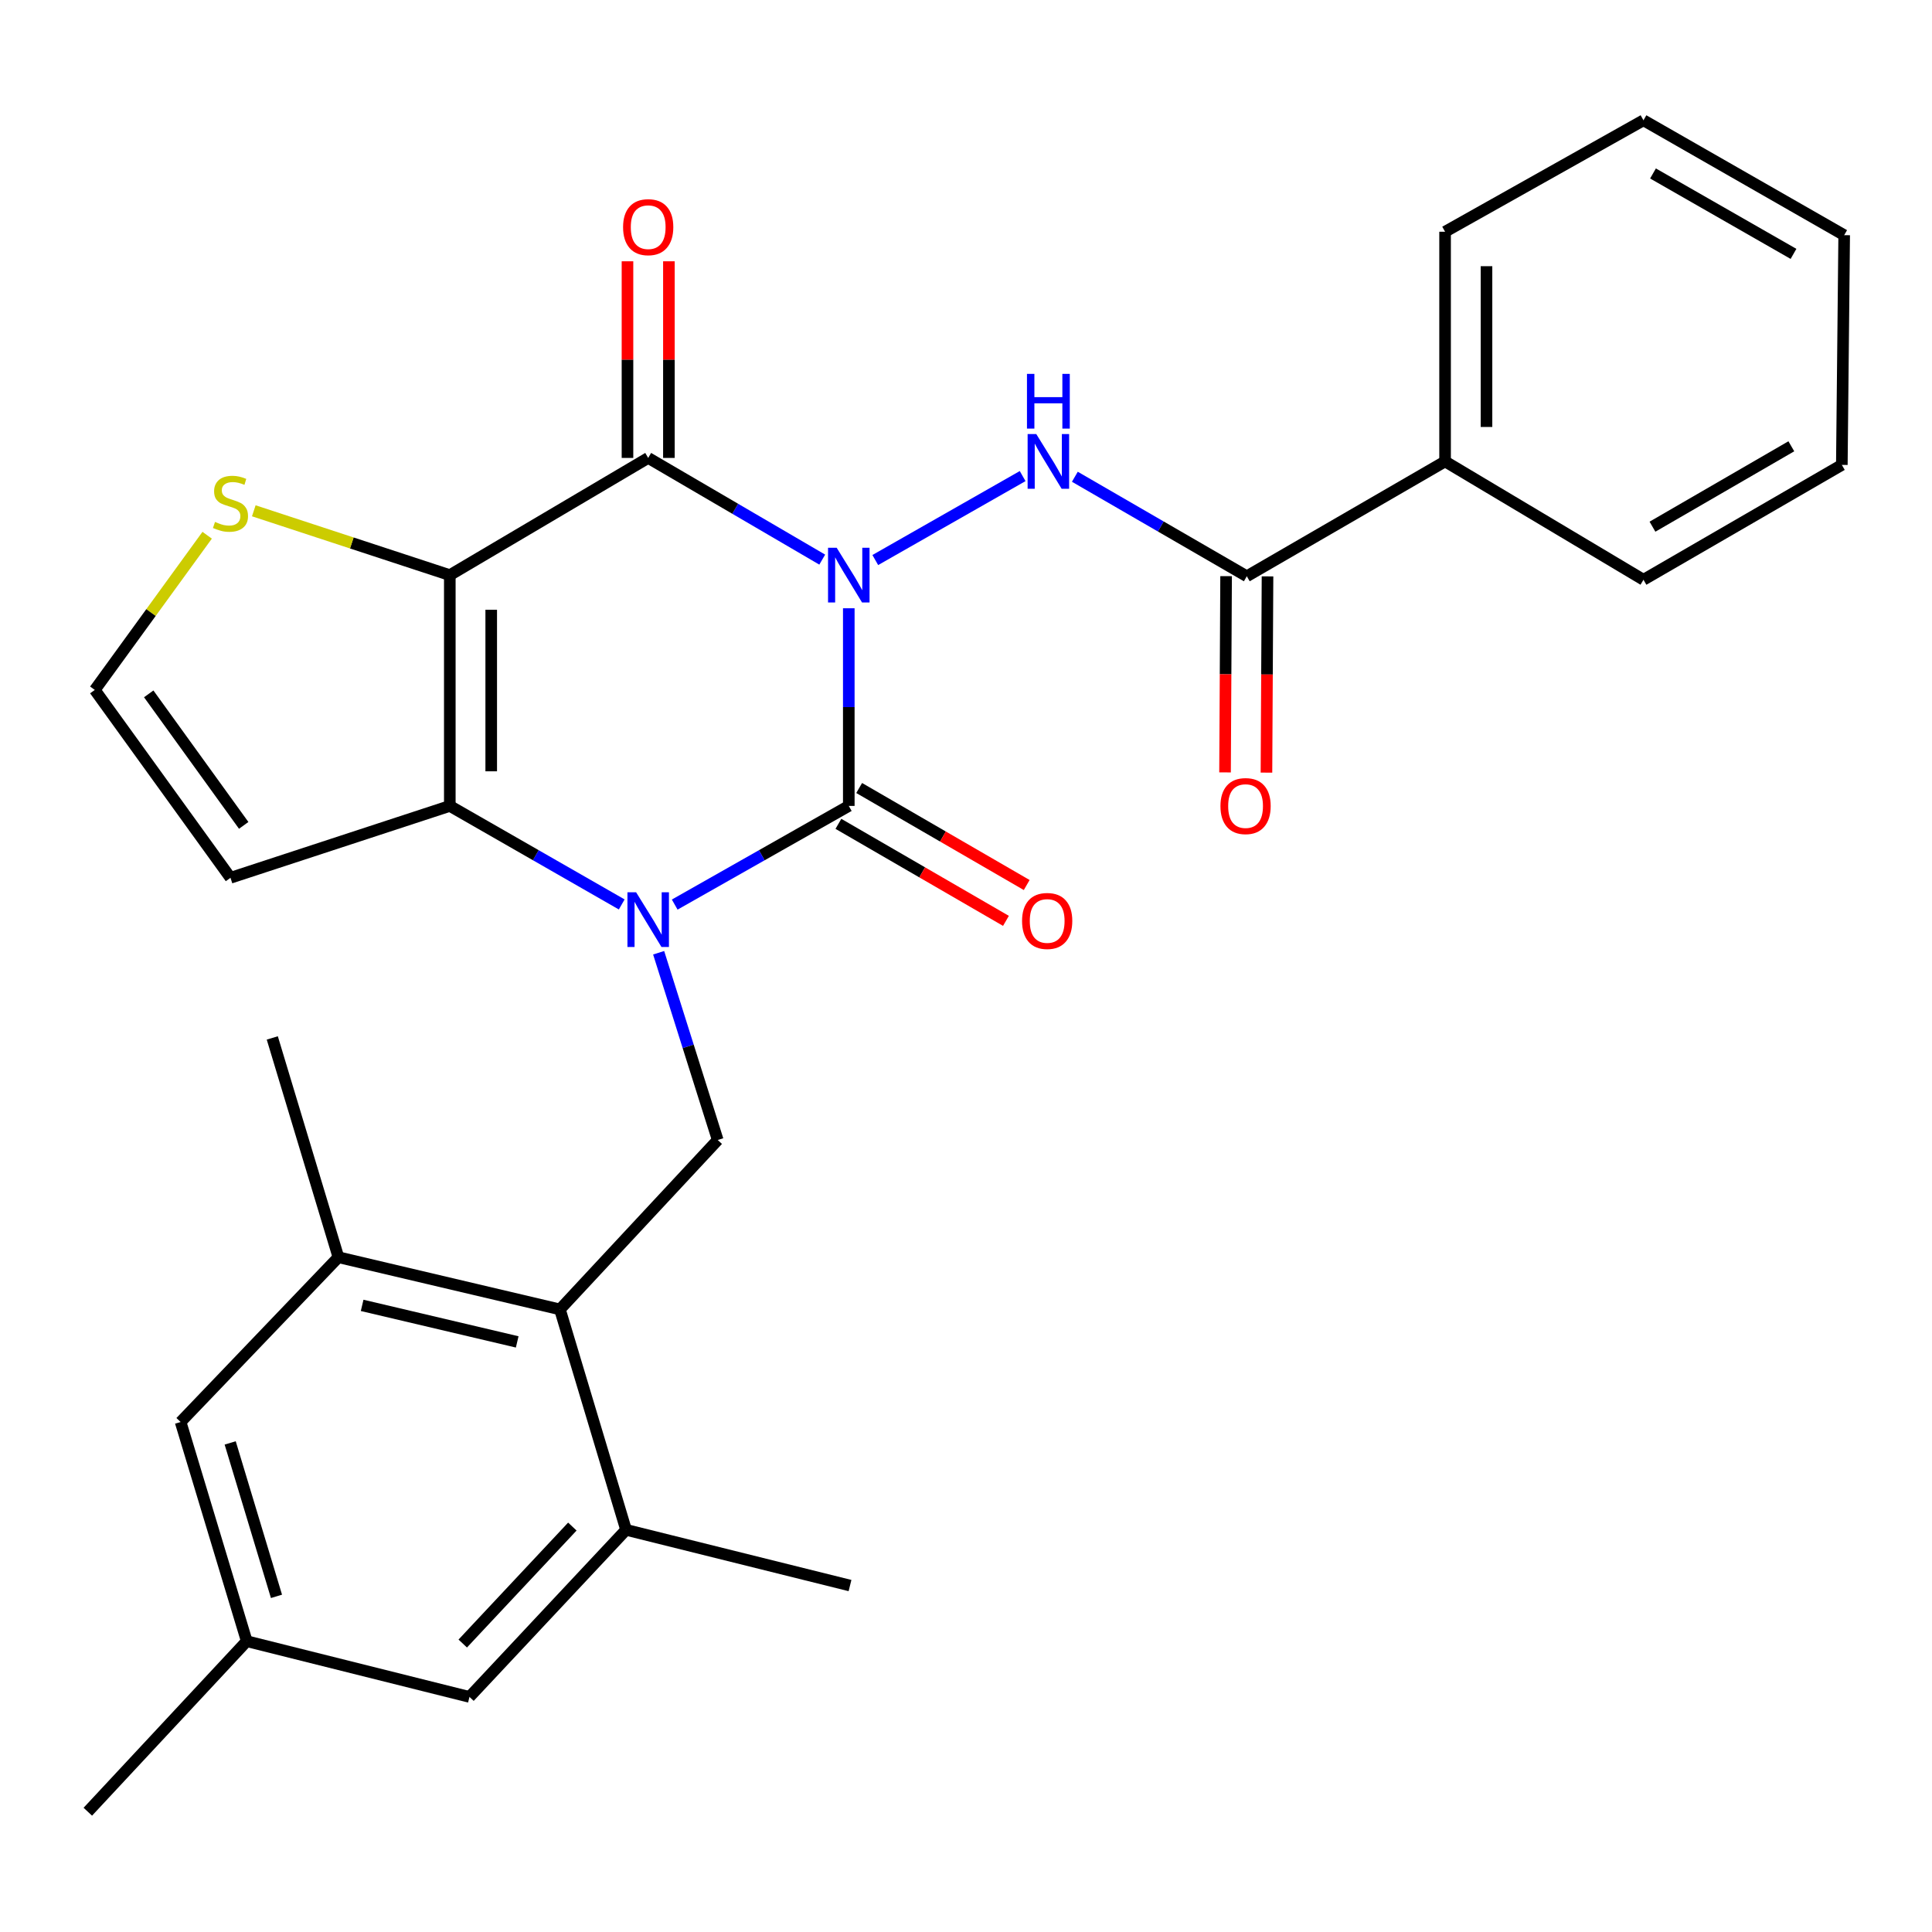 <?xml version='1.0' encoding='iso-8859-1'?>
<svg version='1.1' baseProfile='full'
              xmlns='http://www.w3.org/2000/svg'
                      xmlns:rdkit='http://www.rdkit.org/xml'
                      xmlns:xlink='http://www.w3.org/1999/xlink'
                  xml:space='preserve'
width='1000px' height='1000px' viewBox='0 0 1000 1000'>
<!-- END OF HEADER -->
<rect style='opacity:1.0;fill:#FFFFFF;stroke:none' width='1000' height='1000' x='0' y='0'> </rect>
<path class='bond-0' d='M 439.332,314.836 L 439.332,365.99' style='fill:none;fill-rule:evenodd;stroke:#0000FF;stroke-width:6px;stroke-linecap:butt;stroke-linejoin:miter;stroke-opacity:1' />
<path class='bond-0' d='M 439.332,365.99 L 439.332,417.144' style='fill:none;fill-rule:evenodd;stroke:#000000;stroke-width:6px;stroke-linecap:butt;stroke-linejoin:miter;stroke-opacity:1' />
<path class='bond-2' d='M 425.586,289.658 L 380.544,263.34' style='fill:none;fill-rule:evenodd;stroke:#0000FF;stroke-width:6px;stroke-linecap:butt;stroke-linejoin:miter;stroke-opacity:1' />
<path class='bond-2' d='M 380.544,263.34 L 335.503,237.022' style='fill:none;fill-rule:evenodd;stroke:#000000;stroke-width:6px;stroke-linecap:butt;stroke-linejoin:miter;stroke-opacity:1' />
<path class='bond-5' d='M 453.044,289.877 L 529.319,246.42' style='fill:none;fill-rule:evenodd;stroke:#0000FF;stroke-width:6px;stroke-linecap:butt;stroke-linejoin:miter;stroke-opacity:1' />
<path class='bond-1' d='M 439.332,417.144 L 394.279,442.678' style='fill:none;fill-rule:evenodd;stroke:#000000;stroke-width:6px;stroke-linecap:butt;stroke-linejoin:miter;stroke-opacity:1' />
<path class='bond-1' d='M 394.279,442.678 L 349.227,468.212' style='fill:none;fill-rule:evenodd;stroke:#0000FF;stroke-width:6px;stroke-linecap:butt;stroke-linejoin:miter;stroke-opacity:1' />
<path class='bond-13' d='M 433.96,426.42 L 477.32,451.529' style='fill:none;fill-rule:evenodd;stroke:#000000;stroke-width:6px;stroke-linecap:butt;stroke-linejoin:miter;stroke-opacity:1' />
<path class='bond-13' d='M 477.32,451.529 L 520.679,476.639' style='fill:none;fill-rule:evenodd;stroke:#FF0000;stroke-width:6px;stroke-linecap:butt;stroke-linejoin:miter;stroke-opacity:1' />
<path class='bond-13' d='M 444.704,407.869 L 488.063,432.978' style='fill:none;fill-rule:evenodd;stroke:#000000;stroke-width:6px;stroke-linecap:butt;stroke-linejoin:miter;stroke-opacity:1' />
<path class='bond-13' d='M 488.063,432.978 L 531.422,458.087' style='fill:none;fill-rule:evenodd;stroke:#FF0000;stroke-width:6px;stroke-linecap:butt;stroke-linejoin:miter;stroke-opacity:1' />
<path class='bond-6' d='M 340.914,493.14 L 356.204,541.601' style='fill:none;fill-rule:evenodd;stroke:#0000FF;stroke-width:6px;stroke-linecap:butt;stroke-linejoin:miter;stroke-opacity:1' />
<path class='bond-6' d='M 356.204,541.601 L 371.494,590.061' style='fill:none;fill-rule:evenodd;stroke:#000000;stroke-width:6px;stroke-linecap:butt;stroke-linejoin:miter;stroke-opacity:1' />
<path class='bond-29' d='M 321.804,468.14 L 277.311,442.642' style='fill:none;fill-rule:evenodd;stroke:#0000FF;stroke-width:6px;stroke-linecap:butt;stroke-linejoin:miter;stroke-opacity:1' />
<path class='bond-29' d='M 277.311,442.642 L 232.818,417.144' style='fill:none;fill-rule:evenodd;stroke:#000000;stroke-width:6px;stroke-linecap:butt;stroke-linejoin:miter;stroke-opacity:1' />
<path class='bond-3' d='M 335.503,237.022 L 232.818,297.69' style='fill:none;fill-rule:evenodd;stroke:#000000;stroke-width:6px;stroke-linecap:butt;stroke-linejoin:miter;stroke-opacity:1' />
<path class='bond-15' d='M 346.222,237.022 L 346.222,186.133' style='fill:none;fill-rule:evenodd;stroke:#000000;stroke-width:6px;stroke-linecap:butt;stroke-linejoin:miter;stroke-opacity:1' />
<path class='bond-15' d='M 346.222,186.133 L 346.222,135.244' style='fill:none;fill-rule:evenodd;stroke:#FF0000;stroke-width:6px;stroke-linecap:butt;stroke-linejoin:miter;stroke-opacity:1' />
<path class='bond-15' d='M 324.785,237.022 L 324.785,186.133' style='fill:none;fill-rule:evenodd;stroke:#000000;stroke-width:6px;stroke-linecap:butt;stroke-linejoin:miter;stroke-opacity:1' />
<path class='bond-15' d='M 324.785,186.133 L 324.785,135.244' style='fill:none;fill-rule:evenodd;stroke:#FF0000;stroke-width:6px;stroke-linecap:butt;stroke-linejoin:miter;stroke-opacity:1' />
<path class='bond-4' d='M 232.818,297.69 L 232.818,417.144' style='fill:none;fill-rule:evenodd;stroke:#000000;stroke-width:6px;stroke-linecap:butt;stroke-linejoin:miter;stroke-opacity:1' />
<path class='bond-4' d='M 254.255,315.608 L 254.255,399.226' style='fill:none;fill-rule:evenodd;stroke:#000000;stroke-width:6px;stroke-linecap:butt;stroke-linejoin:miter;stroke-opacity:1' />
<path class='bond-9' d='M 232.818,297.69 L 182.09,281.038' style='fill:none;fill-rule:evenodd;stroke:#000000;stroke-width:6px;stroke-linecap:butt;stroke-linejoin:miter;stroke-opacity:1' />
<path class='bond-9' d='M 182.09,281.038 L 131.362,264.386' style='fill:none;fill-rule:evenodd;stroke:#CCCC00;stroke-width:6px;stroke-linecap:butt;stroke-linejoin:miter;stroke-opacity:1' />
<path class='bond-10' d='M 232.818,417.144 L 119.295,454.35' style='fill:none;fill-rule:evenodd;stroke:#000000;stroke-width:6px;stroke-linecap:butt;stroke-linejoin:miter;stroke-opacity:1' />
<path class='bond-7' d='M 556.343,246.765 L 600.845,272.519' style='fill:none;fill-rule:evenodd;stroke:#0000FF;stroke-width:6px;stroke-linecap:butt;stroke-linejoin:miter;stroke-opacity:1' />
<path class='bond-7' d='M 600.845,272.519 L 645.346,298.274' style='fill:none;fill-rule:evenodd;stroke:#000000;stroke-width:6px;stroke-linecap:butt;stroke-linejoin:miter;stroke-opacity:1' />
<path class='bond-8' d='M 371.494,590.061 L 289.818,677.752' style='fill:none;fill-rule:evenodd;stroke:#000000;stroke-width:6px;stroke-linecap:butt;stroke-linejoin:miter;stroke-opacity:1' />
<path class='bond-18' d='M 634.627,298.216 L 634.353,349.005' style='fill:none;fill-rule:evenodd;stroke:#000000;stroke-width:6px;stroke-linecap:butt;stroke-linejoin:miter;stroke-opacity:1' />
<path class='bond-18' d='M 634.353,349.005 L 634.078,399.794' style='fill:none;fill-rule:evenodd;stroke:#FF0000;stroke-width:6px;stroke-linecap:butt;stroke-linejoin:miter;stroke-opacity:1' />
<path class='bond-18' d='M 656.064,298.332 L 655.79,349.121' style='fill:none;fill-rule:evenodd;stroke:#000000;stroke-width:6px;stroke-linecap:butt;stroke-linejoin:miter;stroke-opacity:1' />
<path class='bond-18' d='M 655.79,349.121 L 655.515,399.91' style='fill:none;fill-rule:evenodd;stroke:#FF0000;stroke-width:6px;stroke-linecap:butt;stroke-linejoin:miter;stroke-opacity:1' />
<path class='bond-19' d='M 645.346,298.274 L 747.972,238.832' style='fill:none;fill-rule:evenodd;stroke:#000000;stroke-width:6px;stroke-linecap:butt;stroke-linejoin:miter;stroke-opacity:1' />
<path class='bond-11' d='M 289.818,677.752 L 175.163,650.741' style='fill:none;fill-rule:evenodd;stroke:#000000;stroke-width:6px;stroke-linecap:butt;stroke-linejoin:miter;stroke-opacity:1' />
<path class='bond-11' d='M 267.704,694.567 L 187.445,675.659' style='fill:none;fill-rule:evenodd;stroke:#000000;stroke-width:6px;stroke-linecap:butt;stroke-linejoin:miter;stroke-opacity:1' />
<path class='bond-12' d='M 289.818,677.752 L 324.046,791.835' style='fill:none;fill-rule:evenodd;stroke:#000000;stroke-width:6px;stroke-linecap:butt;stroke-linejoin:miter;stroke-opacity:1' />
<path class='bond-14' d='M 107.227,277.037 L 78.145,317.072' style='fill:none;fill-rule:evenodd;stroke:#CCCC00;stroke-width:6px;stroke-linecap:butt;stroke-linejoin:miter;stroke-opacity:1' />
<path class='bond-14' d='M 78.145,317.072 L 49.063,357.107' style='fill:none;fill-rule:evenodd;stroke:#000000;stroke-width:6px;stroke-linecap:butt;stroke-linejoin:miter;stroke-opacity:1' />
<path class='bond-30' d='M 119.295,454.35 L 49.063,357.107' style='fill:none;fill-rule:evenodd;stroke:#000000;stroke-width:6px;stroke-linecap:butt;stroke-linejoin:miter;stroke-opacity:1' />
<path class='bond-30' d='M 126.139,427.212 L 76.977,359.142' style='fill:none;fill-rule:evenodd;stroke:#000000;stroke-width:6px;stroke-linecap:butt;stroke-linejoin:miter;stroke-opacity:1' />
<path class='bond-16' d='M 175.163,650.741 L 93.486,736.026' style='fill:none;fill-rule:evenodd;stroke:#000000;stroke-width:6px;stroke-linecap:butt;stroke-linejoin:miter;stroke-opacity:1' />
<path class='bond-22' d='M 175.163,650.741 L 140.935,537.23' style='fill:none;fill-rule:evenodd;stroke:#000000;stroke-width:6px;stroke-linecap:butt;stroke-linejoin:miter;stroke-opacity:1' />
<path class='bond-17' d='M 324.046,791.835 L 243.001,878.323' style='fill:none;fill-rule:evenodd;stroke:#000000;stroke-width:6px;stroke-linecap:butt;stroke-linejoin:miter;stroke-opacity:1' />
<path class='bond-17' d='M 296.247,790.15 L 239.515,850.692' style='fill:none;fill-rule:evenodd;stroke:#000000;stroke-width:6px;stroke-linecap:butt;stroke-linejoin:miter;stroke-opacity:1' />
<path class='bond-21' d='M 324.046,791.835 L 439.963,820.68' style='fill:none;fill-rule:evenodd;stroke:#000000;stroke-width:6px;stroke-linecap:butt;stroke-linejoin:miter;stroke-opacity:1' />
<path class='bond-32' d='M 93.486,736.026 L 127.715,849.478' style='fill:none;fill-rule:evenodd;stroke:#000000;stroke-width:6px;stroke-linecap:butt;stroke-linejoin:miter;stroke-opacity:1' />
<path class='bond-32' d='M 119.144,746.852 L 143.104,826.268' style='fill:none;fill-rule:evenodd;stroke:#000000;stroke-width:6px;stroke-linecap:butt;stroke-linejoin:miter;stroke-opacity:1' />
<path class='bond-20' d='M 243.001,878.323 L 127.715,849.478' style='fill:none;fill-rule:evenodd;stroke:#000000;stroke-width:6px;stroke-linecap:butt;stroke-linejoin:miter;stroke-opacity:1' />
<path class='bond-23' d='M 747.972,238.832 L 747.972,119.95' style='fill:none;fill-rule:evenodd;stroke:#000000;stroke-width:6px;stroke-linecap:butt;stroke-linejoin:miter;stroke-opacity:1' />
<path class='bond-23' d='M 769.409,221 L 769.409,137.782' style='fill:none;fill-rule:evenodd;stroke:#000000;stroke-width:6px;stroke-linecap:butt;stroke-linejoin:miter;stroke-opacity:1' />
<path class='bond-24' d='M 747.972,238.832 L 850.657,300.084' style='fill:none;fill-rule:evenodd;stroke:#000000;stroke-width:6px;stroke-linecap:butt;stroke-linejoin:miter;stroke-opacity:1' />
<path class='bond-25' d='M 127.715,849.478 L 45.455,937.741' style='fill:none;fill-rule:evenodd;stroke:#000000;stroke-width:6px;stroke-linecap:butt;stroke-linejoin:miter;stroke-opacity:1' />
<path class='bond-26' d='M 747.972,119.95 L 850.657,62.259' style='fill:none;fill-rule:evenodd;stroke:#000000;stroke-width:6px;stroke-linecap:butt;stroke-linejoin:miter;stroke-opacity:1' />
<path class='bond-27' d='M 850.657,300.084 L 953.331,240.631' style='fill:none;fill-rule:evenodd;stroke:#000000;stroke-width:6px;stroke-linecap:butt;stroke-linejoin:miter;stroke-opacity:1' />
<path class='bond-27' d='M 855.316,272.614 L 927.187,230.997' style='fill:none;fill-rule:evenodd;stroke:#000000;stroke-width:6px;stroke-linecap:butt;stroke-linejoin:miter;stroke-opacity:1' />
<path class='bond-31' d='M 850.657,62.259 L 954.545,121.724' style='fill:none;fill-rule:evenodd;stroke:#000000;stroke-width:6px;stroke-linecap:butt;stroke-linejoin:miter;stroke-opacity:1' />
<path class='bond-31' d='M 855.591,89.784 L 928.313,131.41' style='fill:none;fill-rule:evenodd;stroke:#000000;stroke-width:6px;stroke-linecap:butt;stroke-linejoin:miter;stroke-opacity:1' />
<path class='bond-28' d='M 953.331,240.631 L 954.545,121.724' style='fill:none;fill-rule:evenodd;stroke:#000000;stroke-width:6px;stroke-linecap:butt;stroke-linejoin:miter;stroke-opacity:1' />
<path  class='atom-0' d='M 433.072 283.53
L 442.352 298.53
Q 443.272 300.01, 444.752 302.69
Q 446.232 305.37, 446.312 305.53
L 446.312 283.53
L 450.072 283.53
L 450.072 311.85
L 446.192 311.85
L 436.232 295.45
Q 435.072 293.53, 433.832 291.33
Q 432.632 289.13, 432.272 288.45
L 432.272 311.85
L 428.592 311.85
L 428.592 283.53
L 433.072 283.53
' fill='#0000FF'/>
<path  class='atom-2' d='M 329.243 461.83
L 338.523 476.83
Q 339.443 478.31, 340.923 480.99
Q 342.403 483.67, 342.483 483.83
L 342.483 461.83
L 346.243 461.83
L 346.243 490.15
L 342.363 490.15
L 332.403 473.75
Q 331.243 471.83, 330.003 469.63
Q 328.803 467.43, 328.443 466.75
L 328.443 490.15
L 324.763 490.15
L 324.763 461.83
L 329.243 461.83
' fill='#0000FF'/>
<path  class='atom-6' d='M 536.377 224.672
L 545.657 239.672
Q 546.577 241.152, 548.057 243.832
Q 549.537 246.512, 549.617 246.672
L 549.617 224.672
L 553.377 224.672
L 553.377 252.992
L 549.497 252.992
L 539.537 236.592
Q 538.377 234.672, 537.137 232.472
Q 535.937 230.272, 535.577 229.592
L 535.577 252.992
L 531.897 252.992
L 531.897 224.672
L 536.377 224.672
' fill='#0000FF'/>
<path  class='atom-6' d='M 531.557 193.52
L 535.397 193.52
L 535.397 205.56
L 549.877 205.56
L 549.877 193.52
L 553.717 193.52
L 553.717 221.84
L 549.877 221.84
L 549.877 208.76
L 535.397 208.76
L 535.397 221.84
L 531.557 221.84
L 531.557 193.52
' fill='#0000FF'/>
<path  class='atom-10' d='M 111.295 270.145
Q 111.615 270.265, 112.935 270.825
Q 114.255 271.385, 115.695 271.745
Q 117.175 272.065, 118.615 272.065
Q 121.295 272.065, 122.855 270.785
Q 124.415 269.465, 124.415 267.185
Q 124.415 265.625, 123.615 264.665
Q 122.855 263.705, 121.655 263.185
Q 120.455 262.665, 118.455 262.065
Q 115.935 261.305, 114.415 260.585
Q 112.935 259.865, 111.855 258.345
Q 110.815 256.825, 110.815 254.265
Q 110.815 250.705, 113.215 248.505
Q 115.655 246.305, 120.455 246.305
Q 123.735 246.305, 127.455 247.865
L 126.535 250.945
Q 123.135 249.545, 120.575 249.545
Q 117.815 249.545, 116.295 250.705
Q 114.775 251.825, 114.815 253.785
Q 114.815 255.305, 115.575 256.225
Q 116.375 257.145, 117.495 257.665
Q 118.655 258.185, 120.575 258.785
Q 123.135 259.585, 124.655 260.385
Q 126.175 261.185, 127.255 262.825
Q 128.375 264.425, 128.375 267.185
Q 128.375 271.105, 125.735 273.225
Q 123.135 275.305, 118.775 275.305
Q 116.255 275.305, 114.335 274.745
Q 112.455 274.225, 110.215 273.305
L 111.295 270.145
' fill='#CCCC00'/>
<path  class='atom-14' d='M 529.017 476.689
Q 529.017 469.889, 532.377 466.089
Q 535.737 462.289, 542.017 462.289
Q 548.297 462.289, 551.657 466.089
Q 555.017 469.889, 555.017 476.689
Q 555.017 483.569, 551.617 487.489
Q 548.217 491.369, 542.017 491.369
Q 535.777 491.369, 532.377 487.489
Q 529.017 483.609, 529.017 476.689
M 542.017 488.169
Q 546.337 488.169, 548.657 485.289
Q 551.017 482.369, 551.017 476.689
Q 551.017 471.129, 548.657 468.329
Q 546.337 465.489, 542.017 465.489
Q 537.697 465.489, 535.337 468.289
Q 533.017 471.089, 533.017 476.689
Q 533.017 482.409, 535.337 485.289
Q 537.697 488.169, 542.017 488.169
' fill='#FF0000'/>
<path  class='atom-16' d='M 322.503 117.576
Q 322.503 110.776, 325.863 106.976
Q 329.223 103.176, 335.503 103.176
Q 341.783 103.176, 345.143 106.976
Q 348.503 110.776, 348.503 117.576
Q 348.503 124.456, 345.103 128.376
Q 341.703 132.256, 335.503 132.256
Q 329.263 132.256, 325.863 128.376
Q 322.503 124.496, 322.503 117.576
M 335.503 129.056
Q 339.823 129.056, 342.143 126.176
Q 344.503 123.256, 344.503 117.576
Q 344.503 112.016, 342.143 109.216
Q 339.823 106.376, 335.503 106.376
Q 331.183 106.376, 328.823 109.176
Q 326.503 111.976, 326.503 117.576
Q 326.503 123.296, 328.823 126.176
Q 331.183 129.056, 335.503 129.056
' fill='#FF0000'/>
<path  class='atom-19' d='M 631.703 417.224
Q 631.703 410.424, 635.063 406.624
Q 638.423 402.824, 644.703 402.824
Q 650.983 402.824, 654.343 406.624
Q 657.703 410.424, 657.703 417.224
Q 657.703 424.104, 654.303 428.024
Q 650.903 431.904, 644.703 431.904
Q 638.463 431.904, 635.063 428.024
Q 631.703 424.144, 631.703 417.224
M 644.703 428.704
Q 649.023 428.704, 651.343 425.824
Q 653.703 422.904, 653.703 417.224
Q 653.703 411.664, 651.343 408.864
Q 649.023 406.024, 644.703 406.024
Q 640.383 406.024, 638.023 408.824
Q 635.703 411.624, 635.703 417.224
Q 635.703 422.944, 638.023 425.824
Q 640.383 428.704, 644.703 428.704
' fill='#FF0000'/>
</svg>
